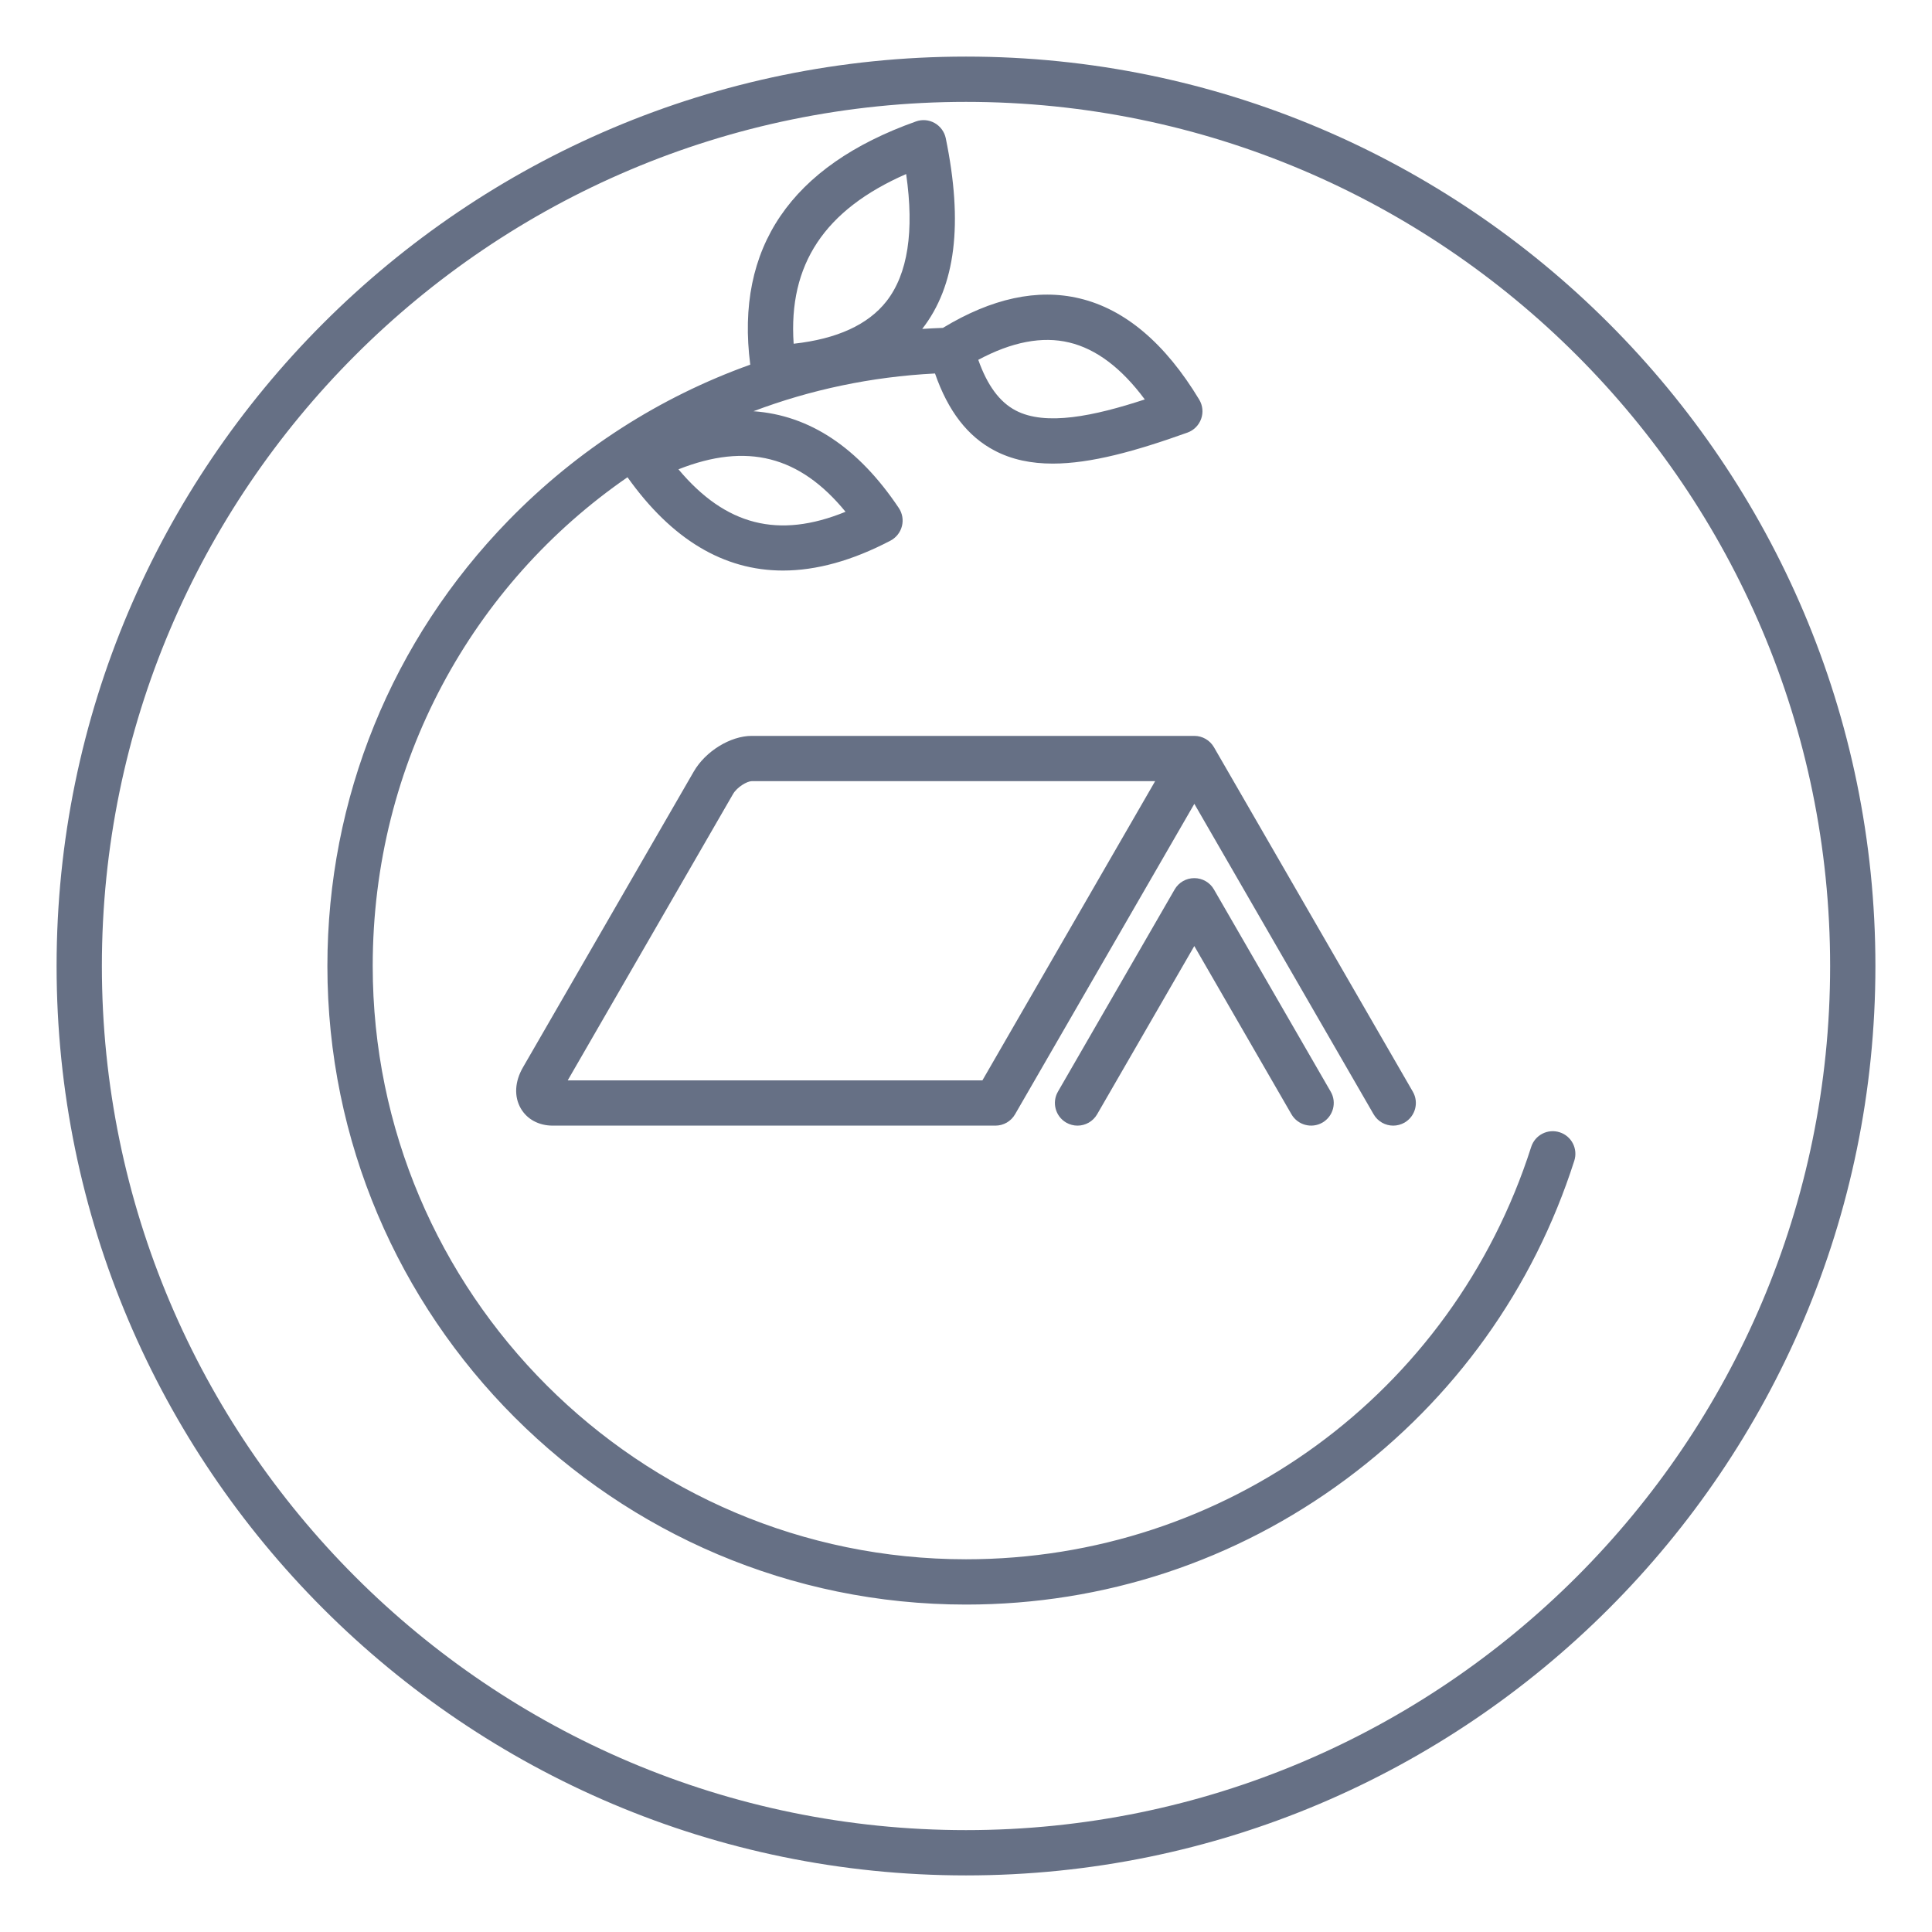 <svg width="48" height="48" viewBox="0 0 48 48" fill="none" xmlns="http://www.w3.org/2000/svg">
<path d="M30.16 22.098L33.061 27.122C33.217 27.391 33.124 27.735 32.855 27.891C32.586 28.045 32.242 27.953 32.086 27.684L29.672 23.504L27.258 27.684C27.154 27.864 26.964 27.966 26.77 27.966C26.675 27.966 26.578 27.941 26.49 27.891C26.221 27.735 26.129 27.391 26.284 27.122L29.184 22.098C29.285 21.923 29.47 21.817 29.672 21.817C29.873 21.817 30.06 21.923 30.16 22.098ZM29.673 18.283C29.873 18.283 30.059 18.39 30.16 18.564L35.101 27.122C35.257 27.391 35.164 27.735 34.895 27.891C34.807 27.941 34.709 27.966 34.614 27.966C34.42 27.966 34.231 27.864 34.127 27.684L29.673 19.971L25.219 27.684C25.118 27.859 24.933 27.966 24.731 27.966H13.734C13.386 27.966 13.095 27.809 12.938 27.537C12.769 27.243 12.788 26.872 12.993 26.518L17.237 19.168C17.528 18.664 18.147 18.283 18.676 18.283H29.673ZM28.699 19.408H18.675C18.564 19.408 18.312 19.552 18.21 19.731L14.105 26.841H24.408L28.699 19.408ZM46.594 24C46.594 36.458 36.458 46.594 24 46.594C11.542 46.594 1.406 36.458 1.406 24C1.406 11.542 11.542 1.406 24 1.406C36.458 1.406 46.594 11.542 46.594 24ZM45.469 24C45.469 12.162 35.838 2.531 24 2.531C12.162 2.531 2.531 12.162 2.531 24C2.531 35.838 12.162 45.469 24 45.469C35.838 45.469 45.469 35.838 45.469 24ZM39.113 28.838C38.097 32.017 36.136 34.752 33.443 36.75C30.696 38.788 27.43 39.865 23.999 39.865C15.251 39.865 8.134 32.748 8.134 24C8.134 19.838 9.733 15.906 12.637 12.926C14.347 11.173 16.397 9.863 18.64 9.06C18.264 6.156 19.648 4.122 22.758 3.017C22.911 2.962 23.08 2.977 23.222 3.057C23.363 3.137 23.464 3.275 23.497 3.433C23.934 5.556 23.743 7.106 22.912 8.172C23.083 8.161 23.255 8.152 23.427 8.146C24.636 7.412 25.777 7.164 26.822 7.414C27.95 7.683 28.95 8.529 29.794 9.928C29.881 10.072 29.899 10.249 29.842 10.407C29.785 10.566 29.66 10.691 29.501 10.748C28.214 11.209 27.101 11.518 26.155 11.518C25.621 11.518 25.139 11.42 24.709 11.194C24.041 10.843 23.555 10.214 23.23 9.279C21.643 9.36 20.128 9.685 18.72 10.217C20.115 10.316 21.323 11.117 22.33 12.62C22.419 12.753 22.448 12.917 22.408 13.072C22.369 13.226 22.266 13.357 22.124 13.432C21.177 13.928 20.286 14.175 19.452 14.175C17.978 14.175 16.687 13.4 15.59 11.857C11.748 14.508 9.26 18.943 9.26 24C9.26 32.128 15.872 38.74 24 38.74C30.439 38.74 36.083 34.624 38.042 28.495C38.137 28.199 38.453 28.036 38.749 28.131C39.045 28.225 39.208 28.542 39.113 28.838ZM16.856 11.66C18.028 13.059 19.343 13.394 21.007 12.715C19.869 11.324 18.554 10.989 16.856 11.66ZM19.718 8.54C20.794 8.422 21.568 8.067 22.024 7.485C22.554 6.807 22.718 5.745 22.513 4.324C20.483 5.213 19.583 6.571 19.718 8.54ZM24.305 8.94C24.53 9.576 24.835 9.989 25.234 10.198C25.979 10.59 27.179 10.338 28.442 9.924C27.863 9.143 27.233 8.668 26.563 8.509C25.895 8.348 25.136 8.494 24.305 8.94Z" fill="#667085"/>
</svg>
